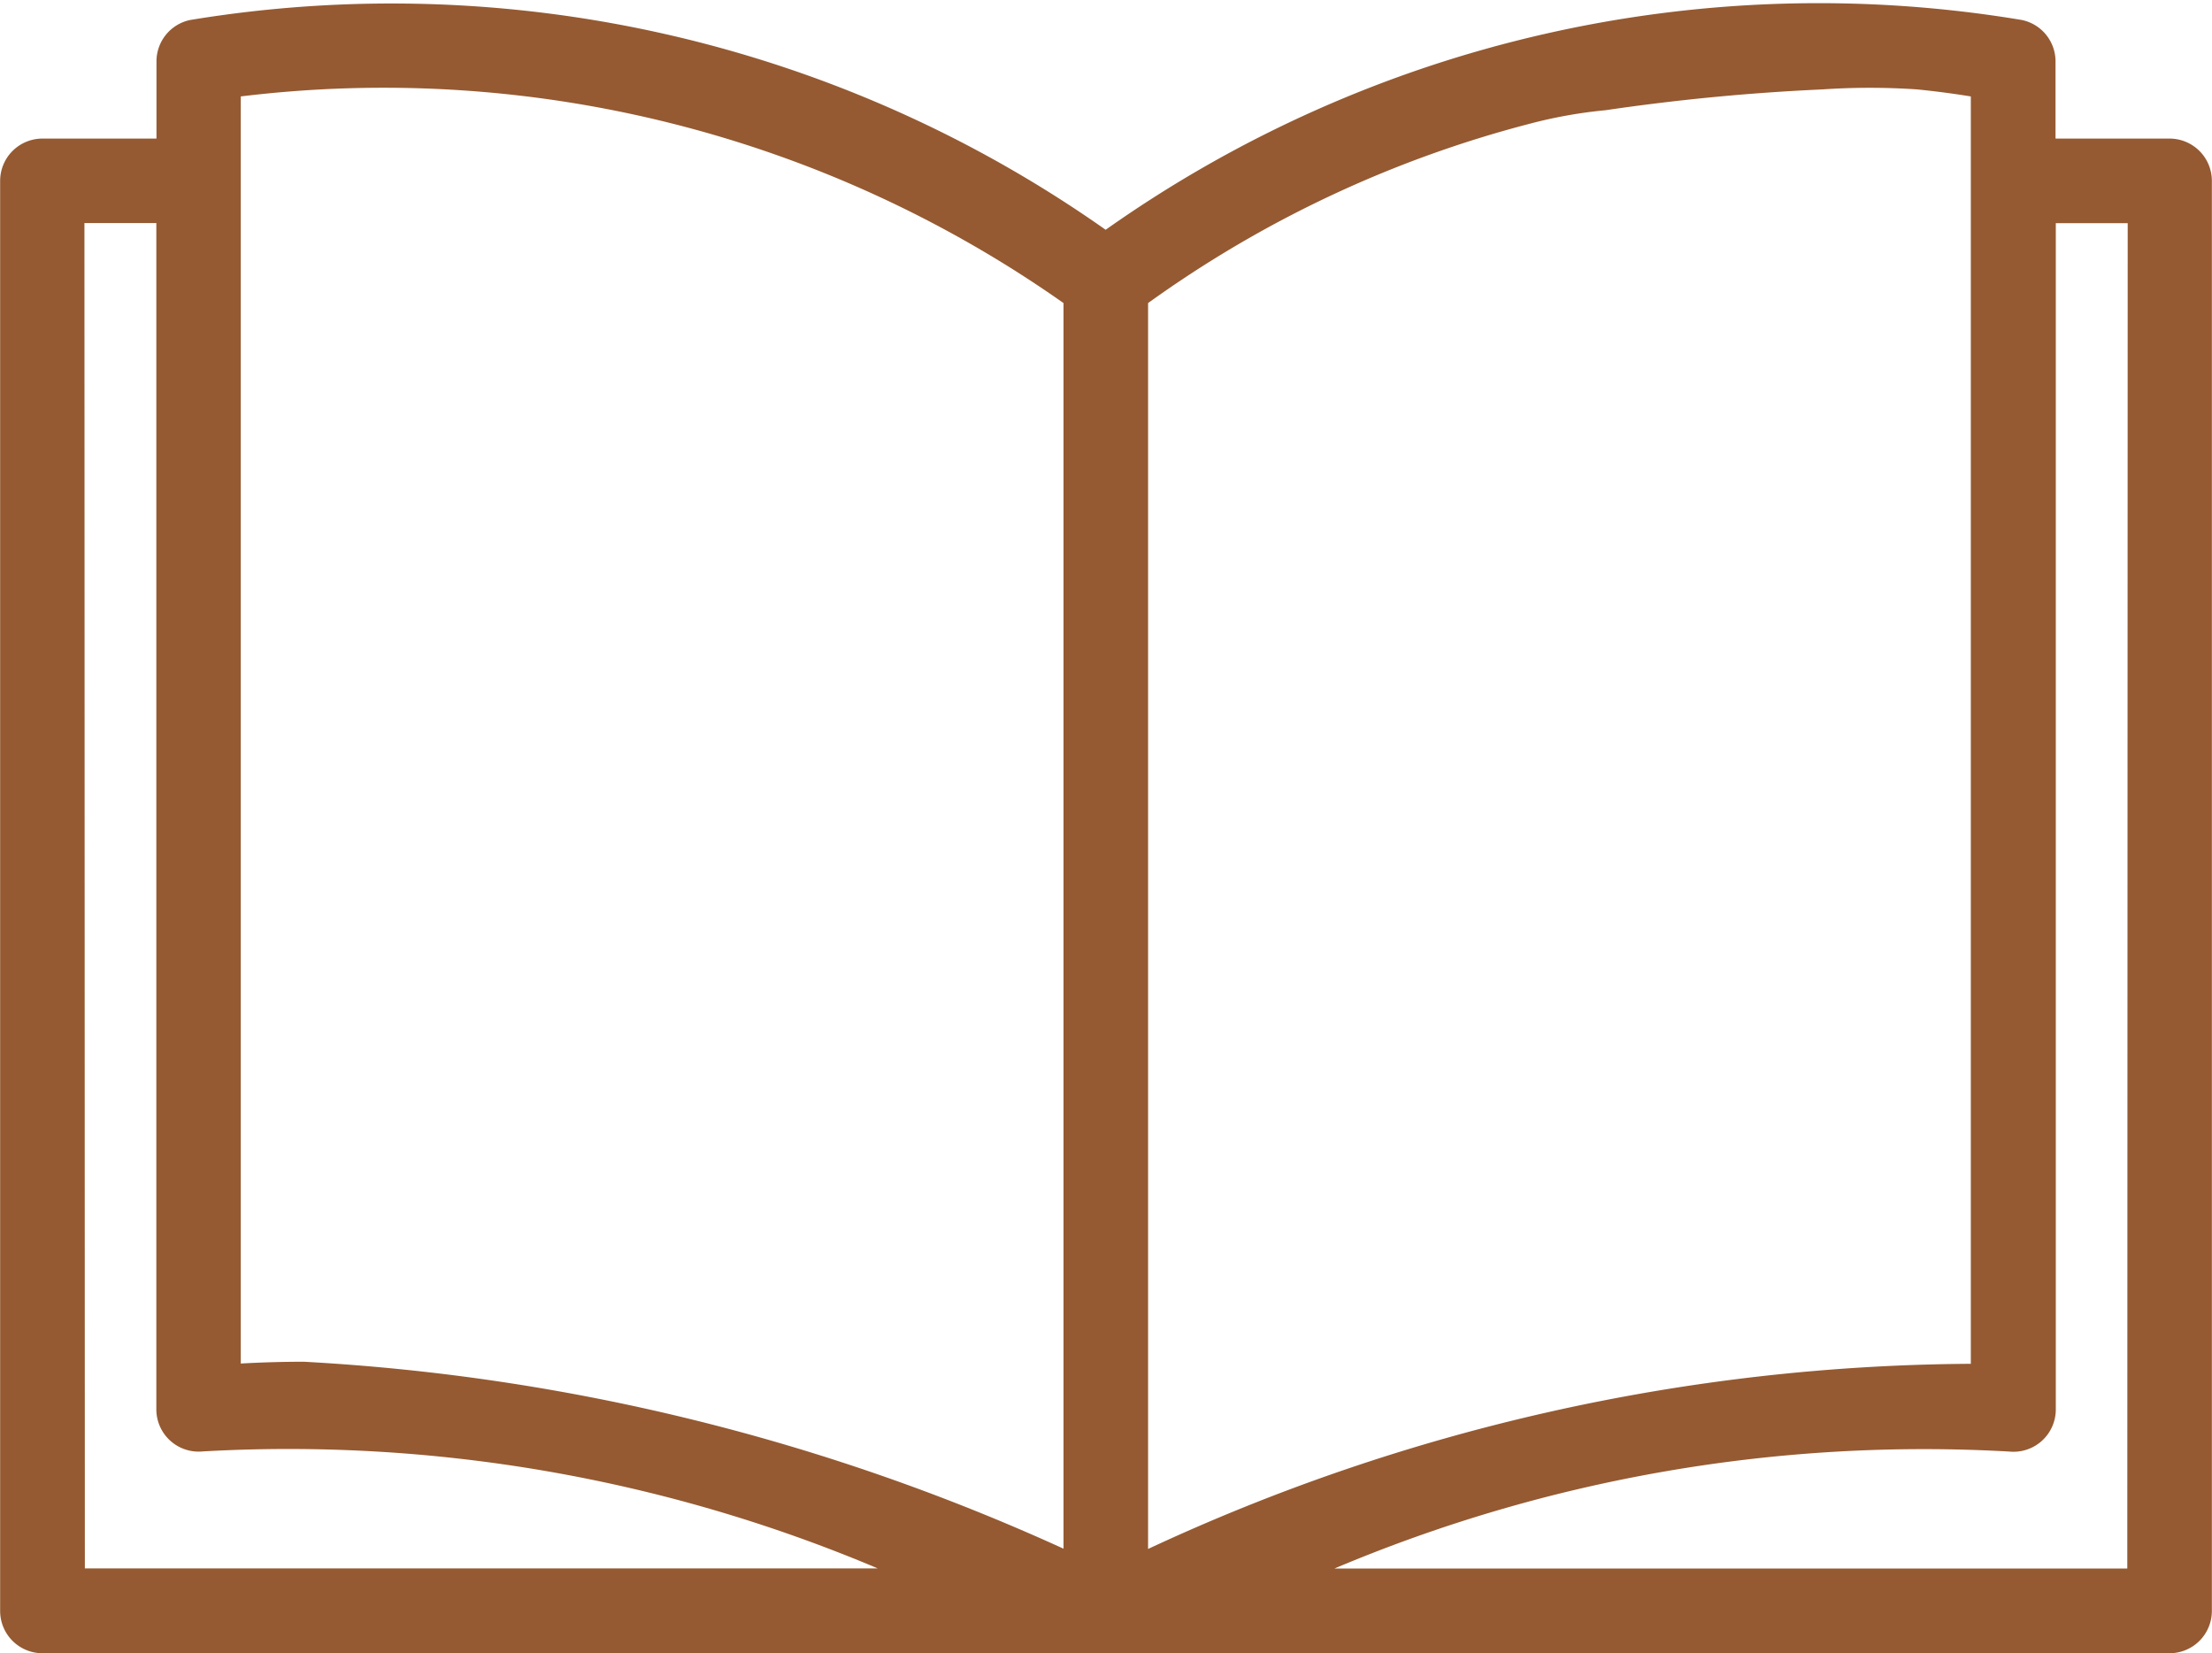 <svg xmlns="http://www.w3.org/2000/svg" width="16.059" height="12" viewBox="0 0 16.059 12">
  <path id="パス_10631" data-name="パス 10631" d="M370.5,444.794h-.828v-.561a.307.307,0,0,0-.245-.3,8.968,8.968,0,0,0-6.651,1.523,9,9,0,0,0-6.646-1.523.307.307,0,0,0-.245.3v.561h-.828a.307.307,0,0,0-.307.307v10.381a.307.307,0,0,0,.307.307H370.5a.307.307,0,0,0,.307-.307V445.1A.307.307,0,0,0,370.5,444.794Zm-7.416,1.194a8.321,8.321,0,0,1,2.764-1.3,3.417,3.417,0,0,1,.558-.1,15.611,15.611,0,0,1,1.574-.151,5.078,5.078,0,0,1,.687,0q.2.02.39.051v9.2a14.319,14.319,0,0,0-5.973,1.344Zm-6.587-1.5a8.574,8.574,0,0,1,5.973,1.5v9.042a15.286,15.286,0,0,0-5.515-1.357q-.228,0-.458.013Zm-1.135.919h.522v8.612a.307.307,0,0,0,.337.305,10.992,10.992,0,0,1,4.9.849h-5.756Zm14.831,9.767h-5.756a10.994,10.994,0,0,1,4.9-.849.307.307,0,0,0,.337-.305v-8.612h.522Z" transform="translate(-354.749 -443.788)" fill="#955a32"/>
</svg>
